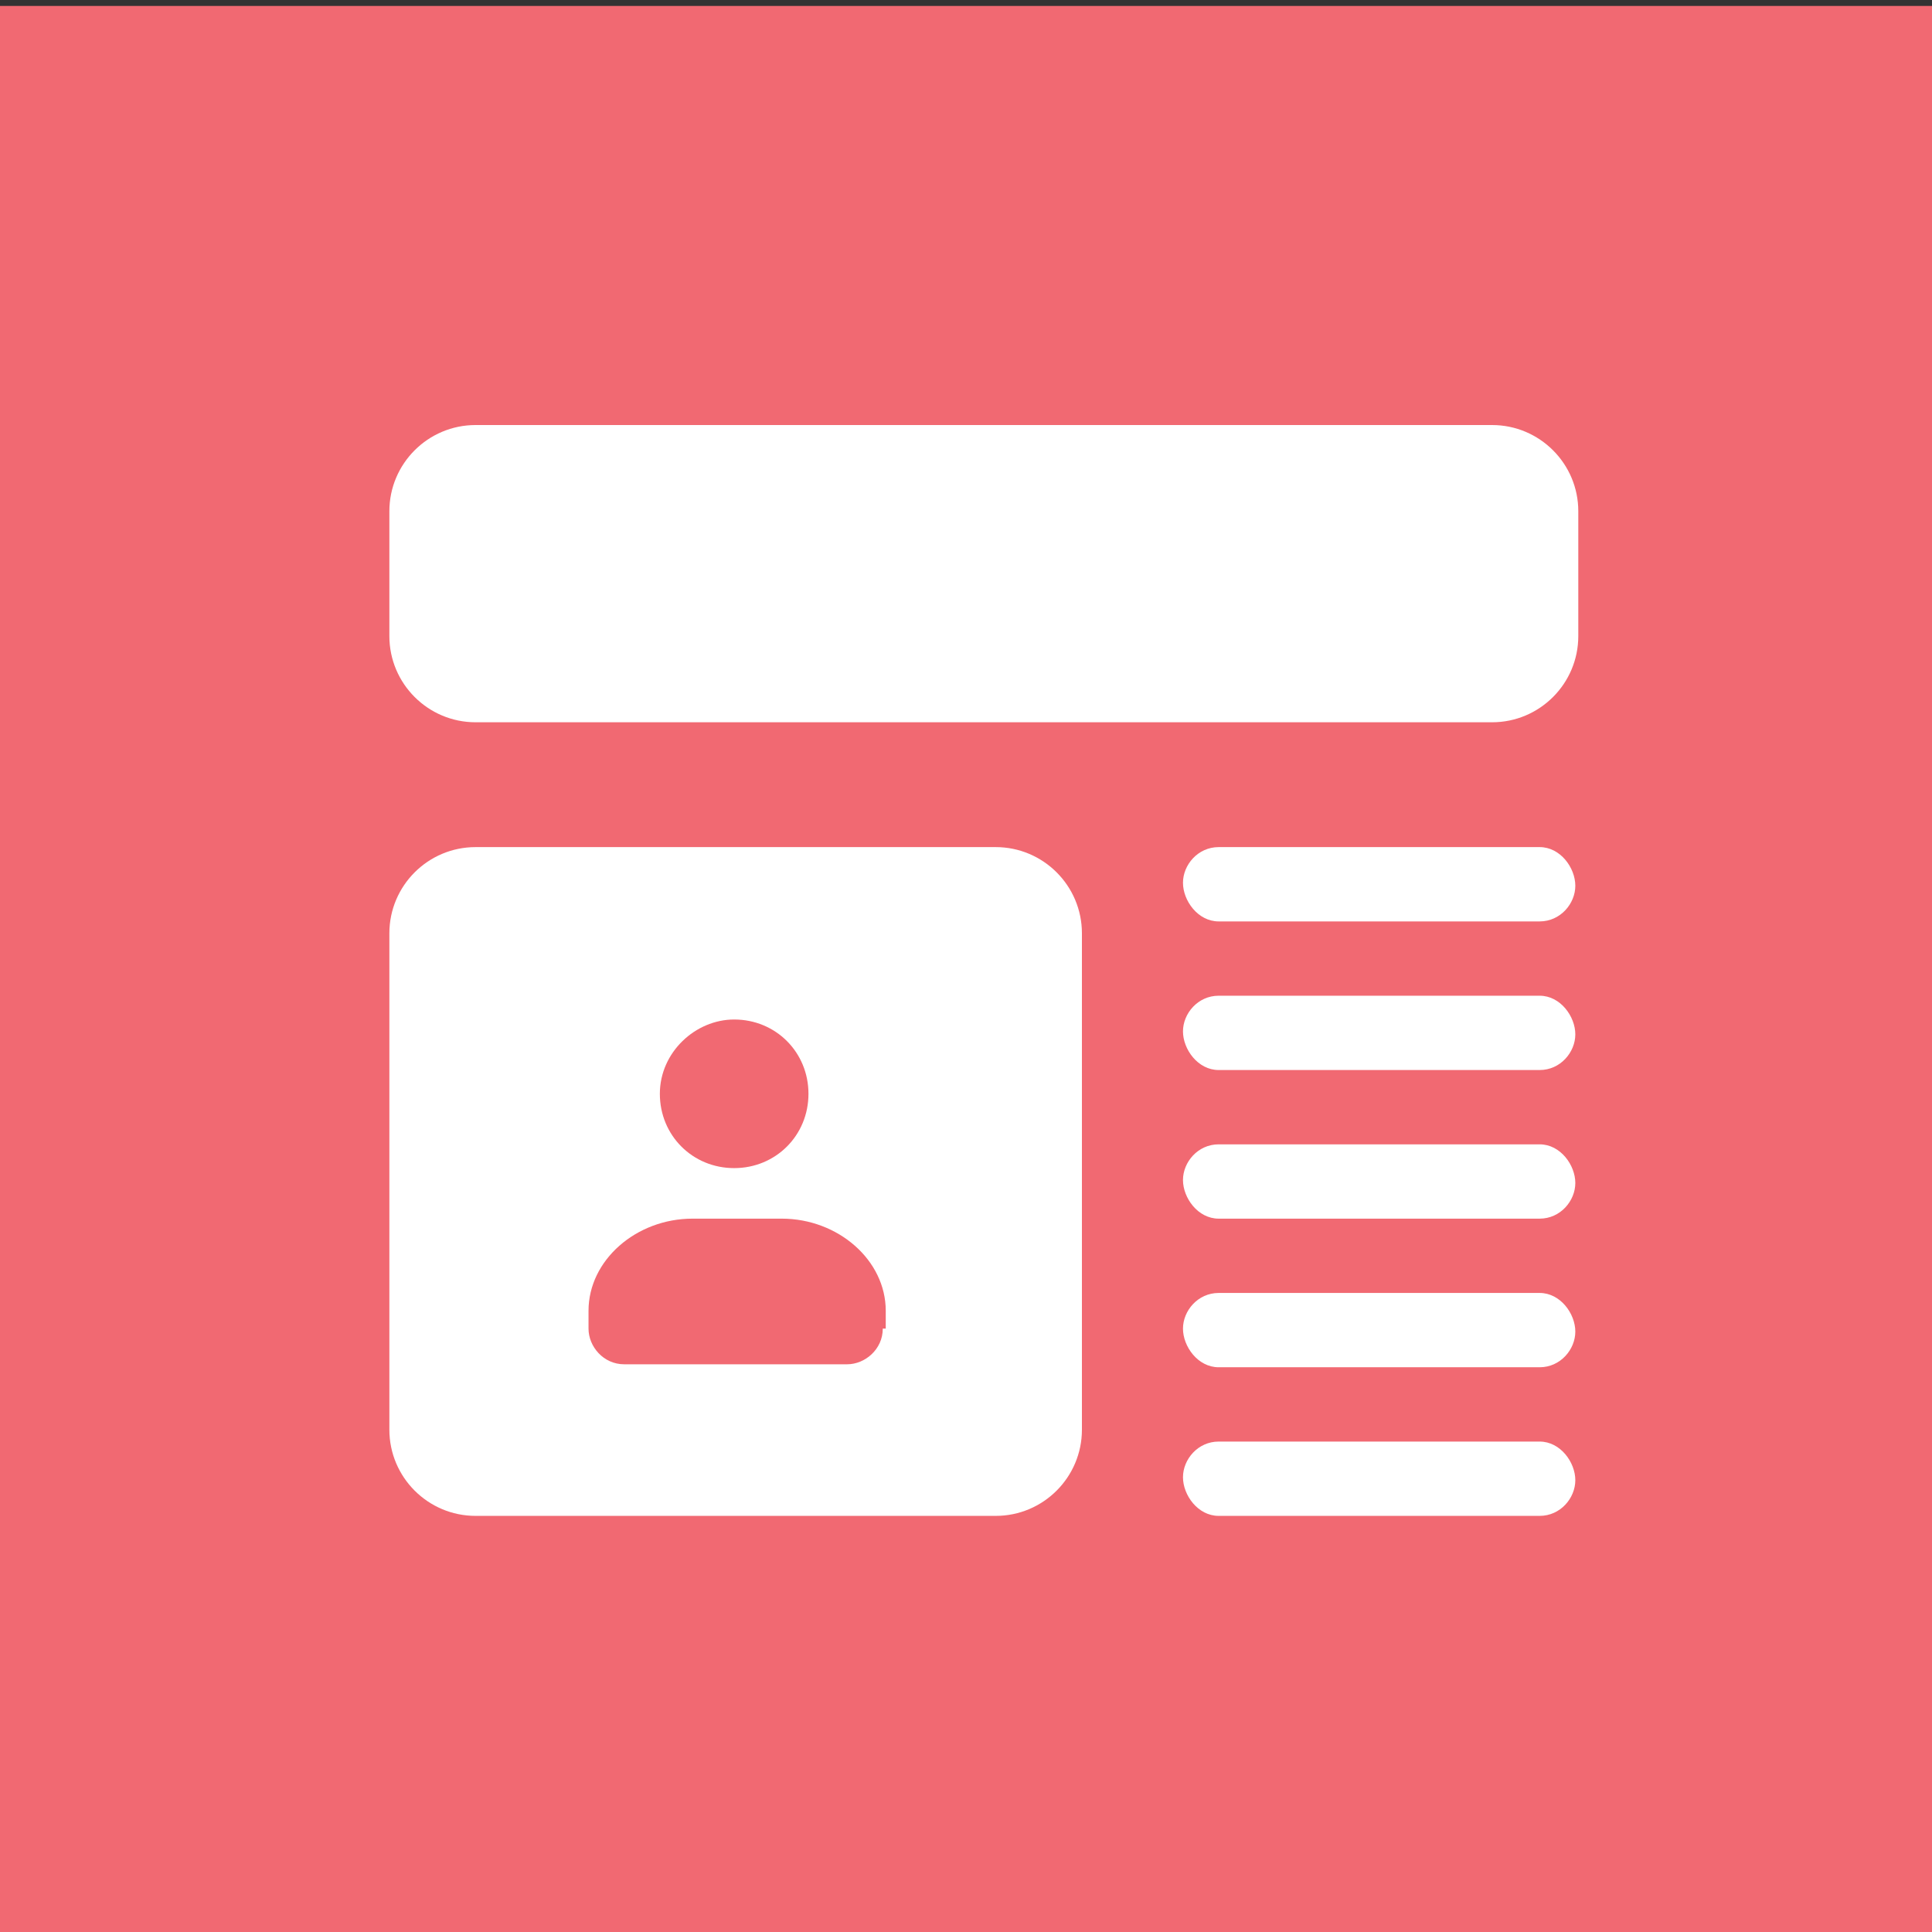 <?xml version="1.0" encoding="utf-8"?>
<!-- Generator: Adobe Illustrator 26.4.1, SVG Export Plug-In . SVG Version: 6.00 Build 0)  -->
<svg version="1.1" id="Layer_1" xmlns="http://www.w3.org/2000/svg" xmlns:xlink="http://www.w3.org/1999/xlink" x="0px" y="0px"
	 width="65px" height="65px" viewBox="0 0 65 65" style="enable-background:new 0 0 65 65;" xml:space="preserve">
<rect x="0" y="0" width="65" height="65" fill="#333333" stroke="none"/>
<style type="text/css">
	.st0{fill:#65B5C1;}
	.st1{fill:#3266F4;}
	.st2{fill:#FCAA1B;}
	.st3{fill:#10B27B;}
	.st4{fill:#F16972;}
	.st5{fill:#8284AD;}
	.st6{fill:#FFFFFF;}
</style>
<rect y="0.2" class="st4" width="65" height="65"/>
<g>
	<path class="st6" d="M51.8,28.5H41c-0.7,0-1.2,0.6-1.2,1.2S40.3,31,41,31h10.8c0.7,0,1.2-0.6,1.2-1.2S52.5,28.5,51.8,28.5z"/>
	<path class="st6" d="M51.8,33.5H41c-0.7,0-1.2,0.6-1.2,1.2S40.3,36,41,36h10.8c0.7,0,1.2-0.6,1.2-1.2S52.5,33.5,51.8,33.5z"/>
	<path class="st6" d="M51.8,38.5H41c-0.7,0-1.2,0.6-1.2,1.2S40.3,41,41,41h10.8c0.7,0,1.2-0.6,1.2-1.2S52.5,38.5,51.8,38.5z"/>
	<path class="st6" d="M51.8,43.5H41c-0.7,0-1.2,0.6-1.2,1.2S40.3,46,41,46h10.8c0.7,0,1.2-0.6,1.2-1.2S52.5,43.5,51.8,43.5z"/>
	<path class="st6" d="M51.8,48.5H41c-0.7,0-1.2,0.6-1.2,1.2S40.3,51,41,51h10.8c0.7,0,1.2-0.6,1.2-1.2S52.5,48.5,51.8,48.5z"/>
	<path class="st6" d="M33.5,28.5H16c-1.6,0-2.9,1.3-2.9,2.9v16.7c0,1.6,1.3,2.9,2.9,2.9h17.5c1.6,0,2.9-1.3,2.9-2.9V31.4
		C36.4,29.8,35.1,28.5,33.5,28.5L33.5,28.5z M24.7,34.3c1.4,0,2.5,1.1,2.5,2.5c0,1.4-1.1,2.5-2.5,2.5c-1.4,0-2.5-1.1-2.5-2.5
		C22.2,35.4,23.4,34.3,24.7,34.3z M29.7,44.7c0,0.7-0.6,1.2-1.2,1.2H21c-0.7,0-1.2-0.6-1.2-1.2v-0.6c0-1.7,1.6-3.1,3.5-3.1h3
		c1.9,0,3.5,1.4,3.5,3.1V44.7z"/>
	<path class="st6" d="M50.2,14.3H16c-1.6,0-2.9,1.3-2.9,2.9v4.2c0,1.6,1.3,2.9,2.9,2.9h34.2c1.6,0,2.9-1.3,2.9-2.9v-4.2
		C53.1,15.6,51.8,14.3,50.2,14.3z"/>
</g>
</svg>
